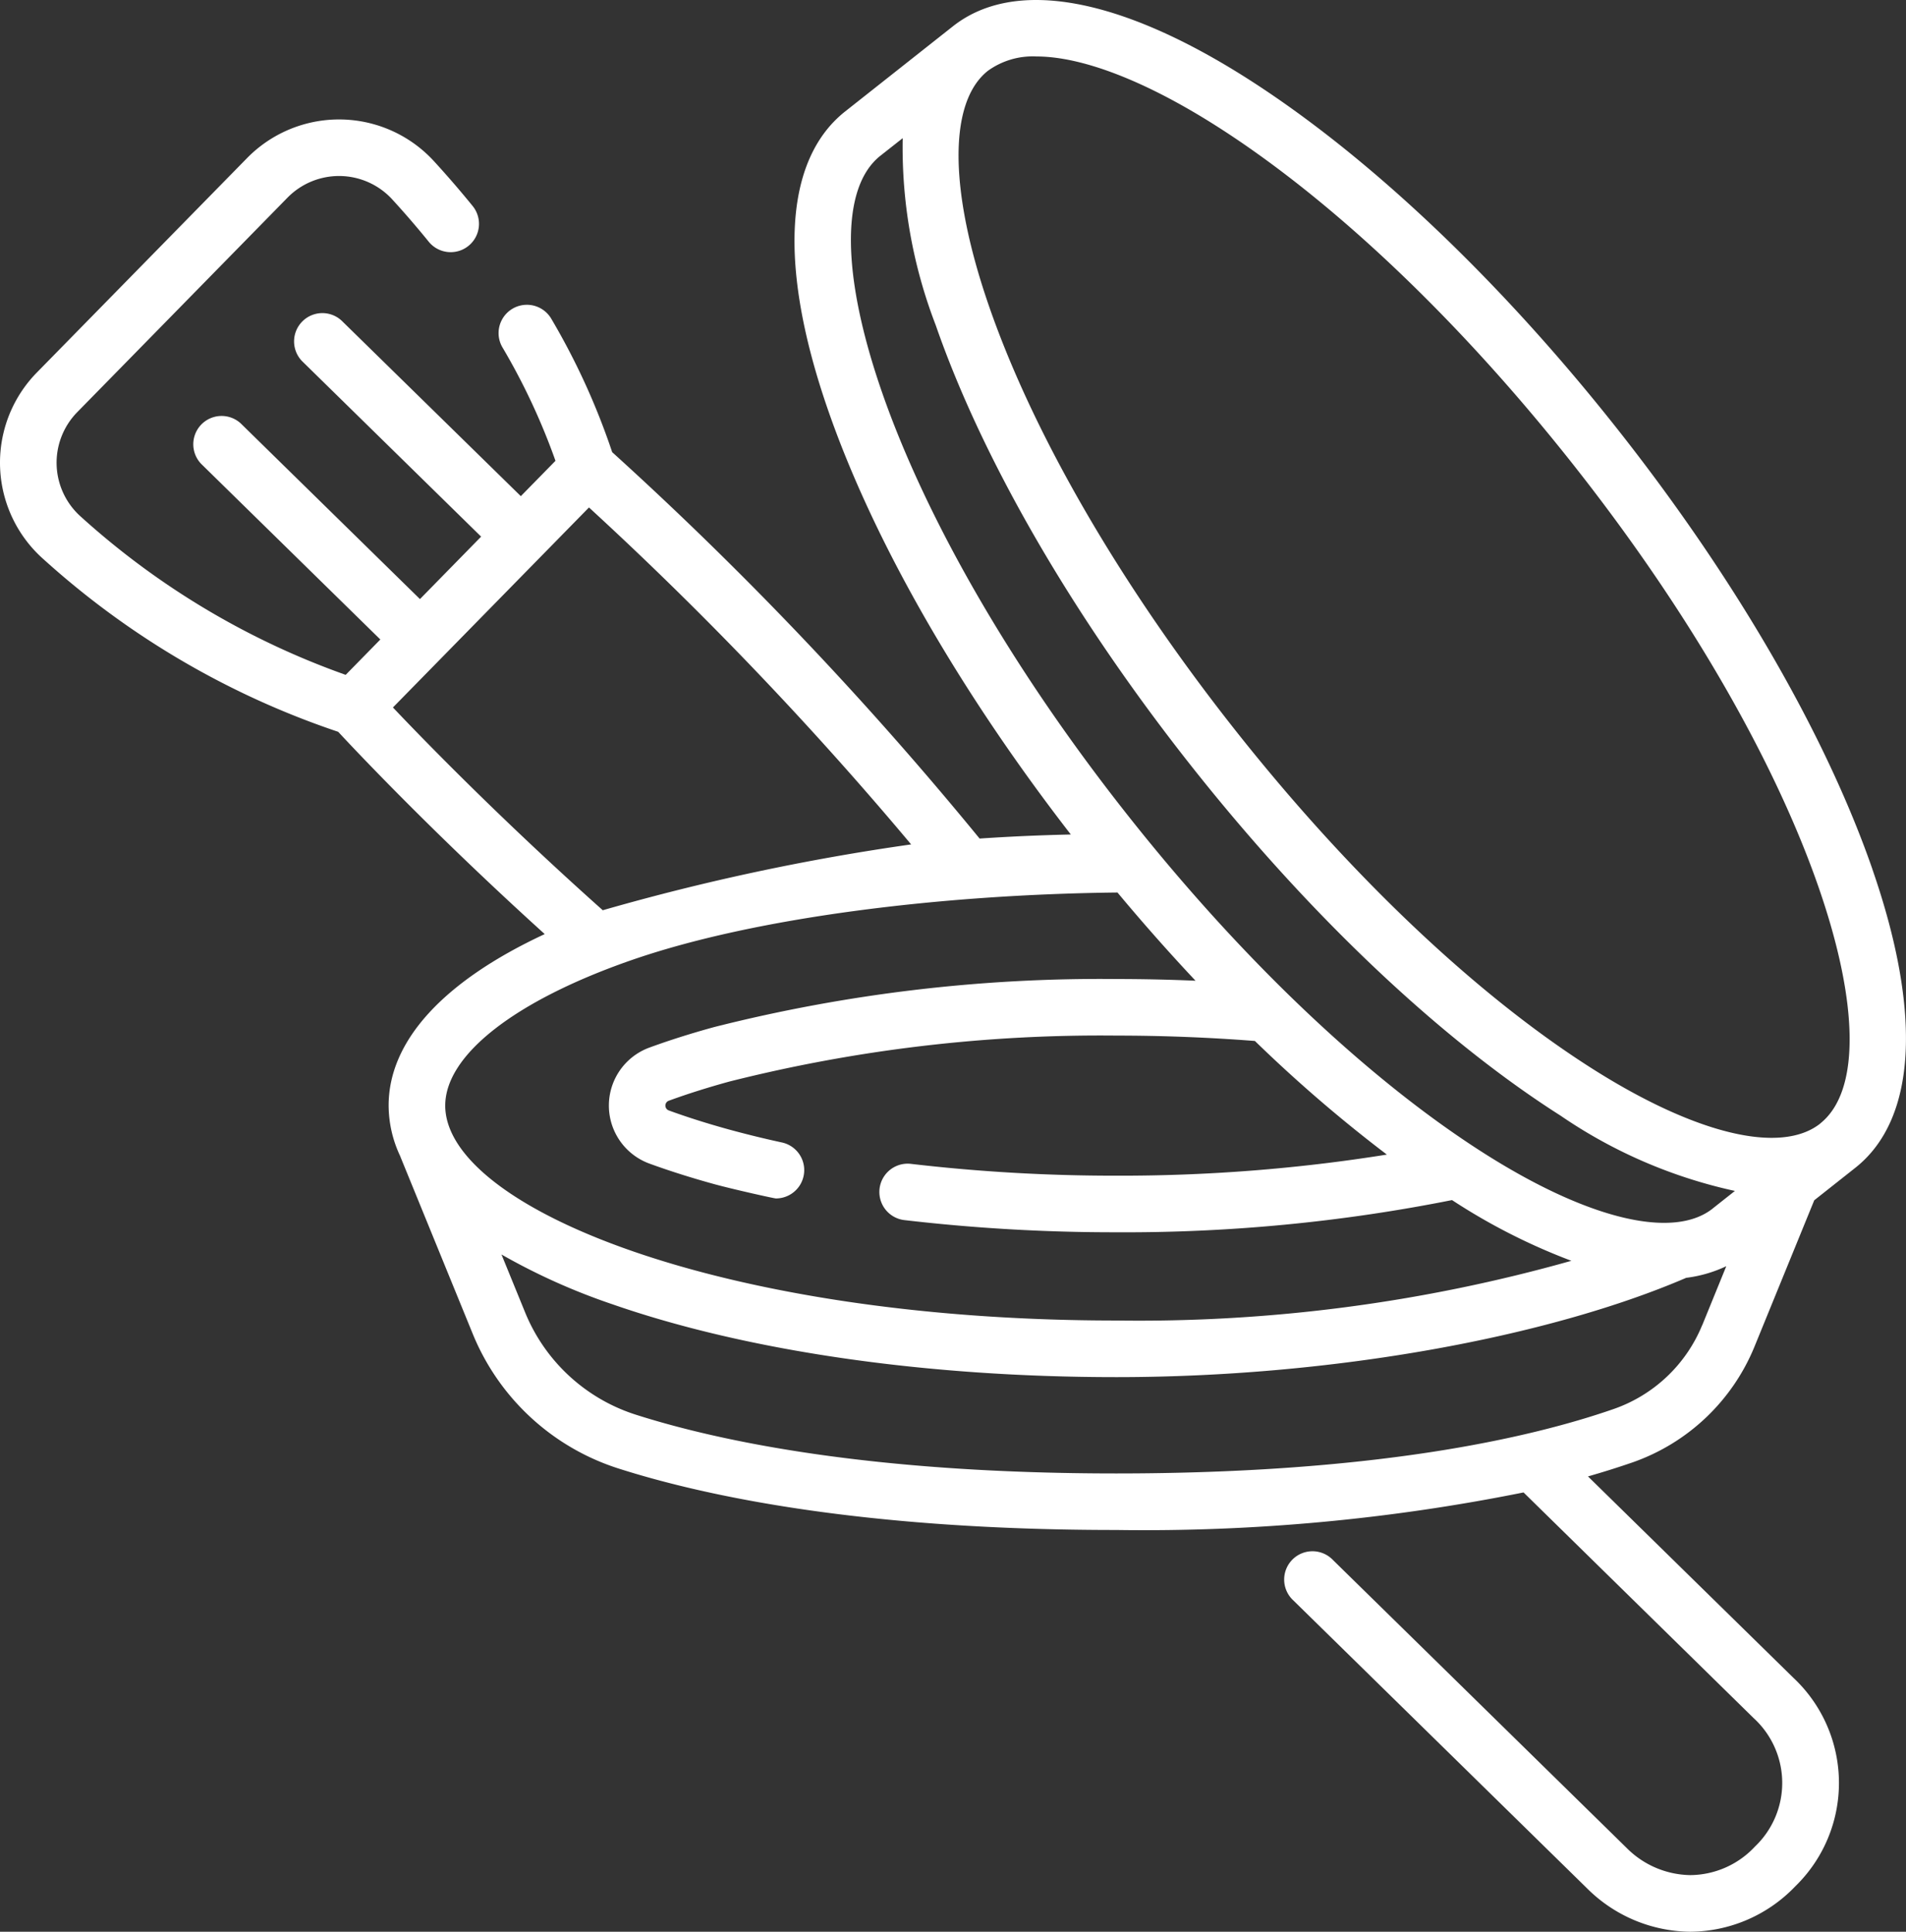 <svg xmlns="http://www.w3.org/2000/svg" width="90.359" height="91.575" viewBox="0 0 90.359 91.575"><rect x="0" y="0" width="90.359" height="91.575" fill="#333333" stroke="none"/><path id="autres_prestations" data-name="autres prestations" d="M92.17,41.2c-2.222-6.4-6.52-13.815-12.1-20.876S68.263,7.369,62.548,3.729C56.437-.162,51.475-1.042,48.576,1.25l-5.1,4.03c-2.9,2.292-3.187,7.323-.812,14.167,2.142,6.171,6.214,13.283,11.506,20.113q-2.192.048-4.325.192A170.052,170.052,0,0,0,32.427,21.435a33.174,33.174,0,0,0-2.9-6.347,1.342,1.342,0,0,0-2.315,1.357,30.859,30.859,0,0,1,2.527,5.4l-1.643,1.676L19.6,15.2a1.342,1.342,0,0,0-1.878,1.916l8.492,8.324-2.9,2.96-8.492-8.324a1.342,1.342,0,0,0-1.878,1.916l8.492,8.324-1.643,1.676A37.27,37.27,0,0,1,7.254,24.508a3.422,3.422,0,0,1-.188-4.968l9.969-10.17a3.422,3.422,0,0,1,4.971.089q.891.973,1.724,2a1.341,1.341,0,0,0,2.082-1.693q-.882-1.085-1.827-2.117a6.106,6.106,0,0,0-8.866-.156L5.15,17.662a6.105,6.105,0,0,0,.332,8.861,39.584,39.584,0,0,0,13.956,8.169c.967,1.041,4.646,4.933,9.791,9.589-4.8,2.234-7.4,5.061-7.4,8.13a5.636,5.636,0,0,0,.551,2.4c.006.016.01.032.017.048l3.414,8.359a11.112,11.112,0,0,0,6.923,6.4c4.163,1.328,11.634,2.912,23.588,2.912a91.139,91.139,0,0,0,19.311-1.78l10.91,10.7a4.164,4.164,0,0,1,.061,6.087,4.231,4.231,0,0,1-3.054,1.354h-.019A4.345,4.345,0,0,1,80.517,87.6L66.593,73.949a1.342,1.342,0,1,0-1.878,1.916l13.925,13.65a7.011,7.011,0,0,0,4.88,2.06h.031a6.947,6.947,0,0,0,4.971-2.159,6.834,6.834,0,0,0-.1-9.882l-9.734-9.543q1.051-.3,2.084-.655a9.713,9.713,0,0,0,5.81-5.5L89.414,56.9l1.945-1.538,0,0c2.9-2.292,3.183-7.323.808-14.165ZM22.033,33.538l9.294-9.481A169.488,169.488,0,0,1,46.6,40.03a107.52,107.52,0,0,0-14.619,3.121C27.231,38.915,23.609,35.2,22.033,33.538Zm2.48,18.874c0-2.394,3.293-4.97,8.809-6.889,5.851-2.036,14.688-3.121,23.06-3.213q1.788,2.146,3.7,4.182-1.879-.08-3.761-.081a74.652,74.652,0,0,0-19.047,2.275c-1.1.3-2.134.629-3.081.975a2.928,2.928,0,0,0,0,5.5c.947.346,1.983.674,3.081.976.837.23,2.824.676,2.918.676a1.342,1.342,0,0,0,.284-2.653q-1.254-.272-2.493-.61c-1.027-.282-1.992-.587-2.87-.908a.245.245,0,0,1,0-.462c.878-.321,1.843-.626,2.87-.908a71.914,71.914,0,0,1,18.337-2.179c2.211,0,4.419.088,6.577.255a67.77,67.77,0,0,0,6.256,5.386,79.873,79.873,0,0,1-12.832,1,83.045,83.045,0,0,1-9.748-.562,1.342,1.342,0,0,0-.316,2.665,85.747,85.747,0,0,0,10.064.58,79.254,79.254,0,0,0,15.92-1.526l.047.03A28.866,28.866,0,0,0,77.9,59.769,75.485,75.485,0,0,1,56.322,62.6c-18.746,0-31.81-5.372-31.81-10.193ZM84.1,62.824A7.03,7.03,0,0,1,79.892,66.8c-4.01,1.392-11.355,3.05-23.57,3.05-11.609,0-18.791-1.515-22.772-2.785a8.435,8.435,0,0,1-5.255-4.861l-1.116-2.734a29.942,29.942,0,0,0,5.261,2.361c6.4,2.227,14.881,3.453,23.882,3.453,10.276,0,20.5-1.9,27.022-4.708a6.208,6.208,0,0,0,1.9-.551l-1.141,2.8Zm.5-5.532c-1.878,1.485-5.94.5-10.867-2.638-5.469-3.482-11.455-9.163-16.856-15.995C45.248,23.953,41.361,10.374,45.142,7.384L46.2,6.55a23.43,23.43,0,0,0,1.566,8.867c2.222,6.4,6.52,13.815,12.1,20.876s11.8,12.954,17.519,16.594a23.42,23.42,0,0,0,8.268,3.57l-1.056.835Zm5.1-4.03c-1.878,1.485-5.941.5-10.867-2.638-5.469-3.482-11.455-9.163-16.856-15.995S52.425,20.662,50.3,14.537c-1.915-5.517-1.937-9.7-.059-11.182a3.636,3.636,0,0,1,2.3-.678c2.145,0,5.146,1.141,8.562,3.316,5.469,3.483,11.455,9.163,16.856,15.995C89.588,36.693,93.476,50.272,89.694,53.262Z" transform="translate(-3.405 0)" fill="#fff"></path></svg>